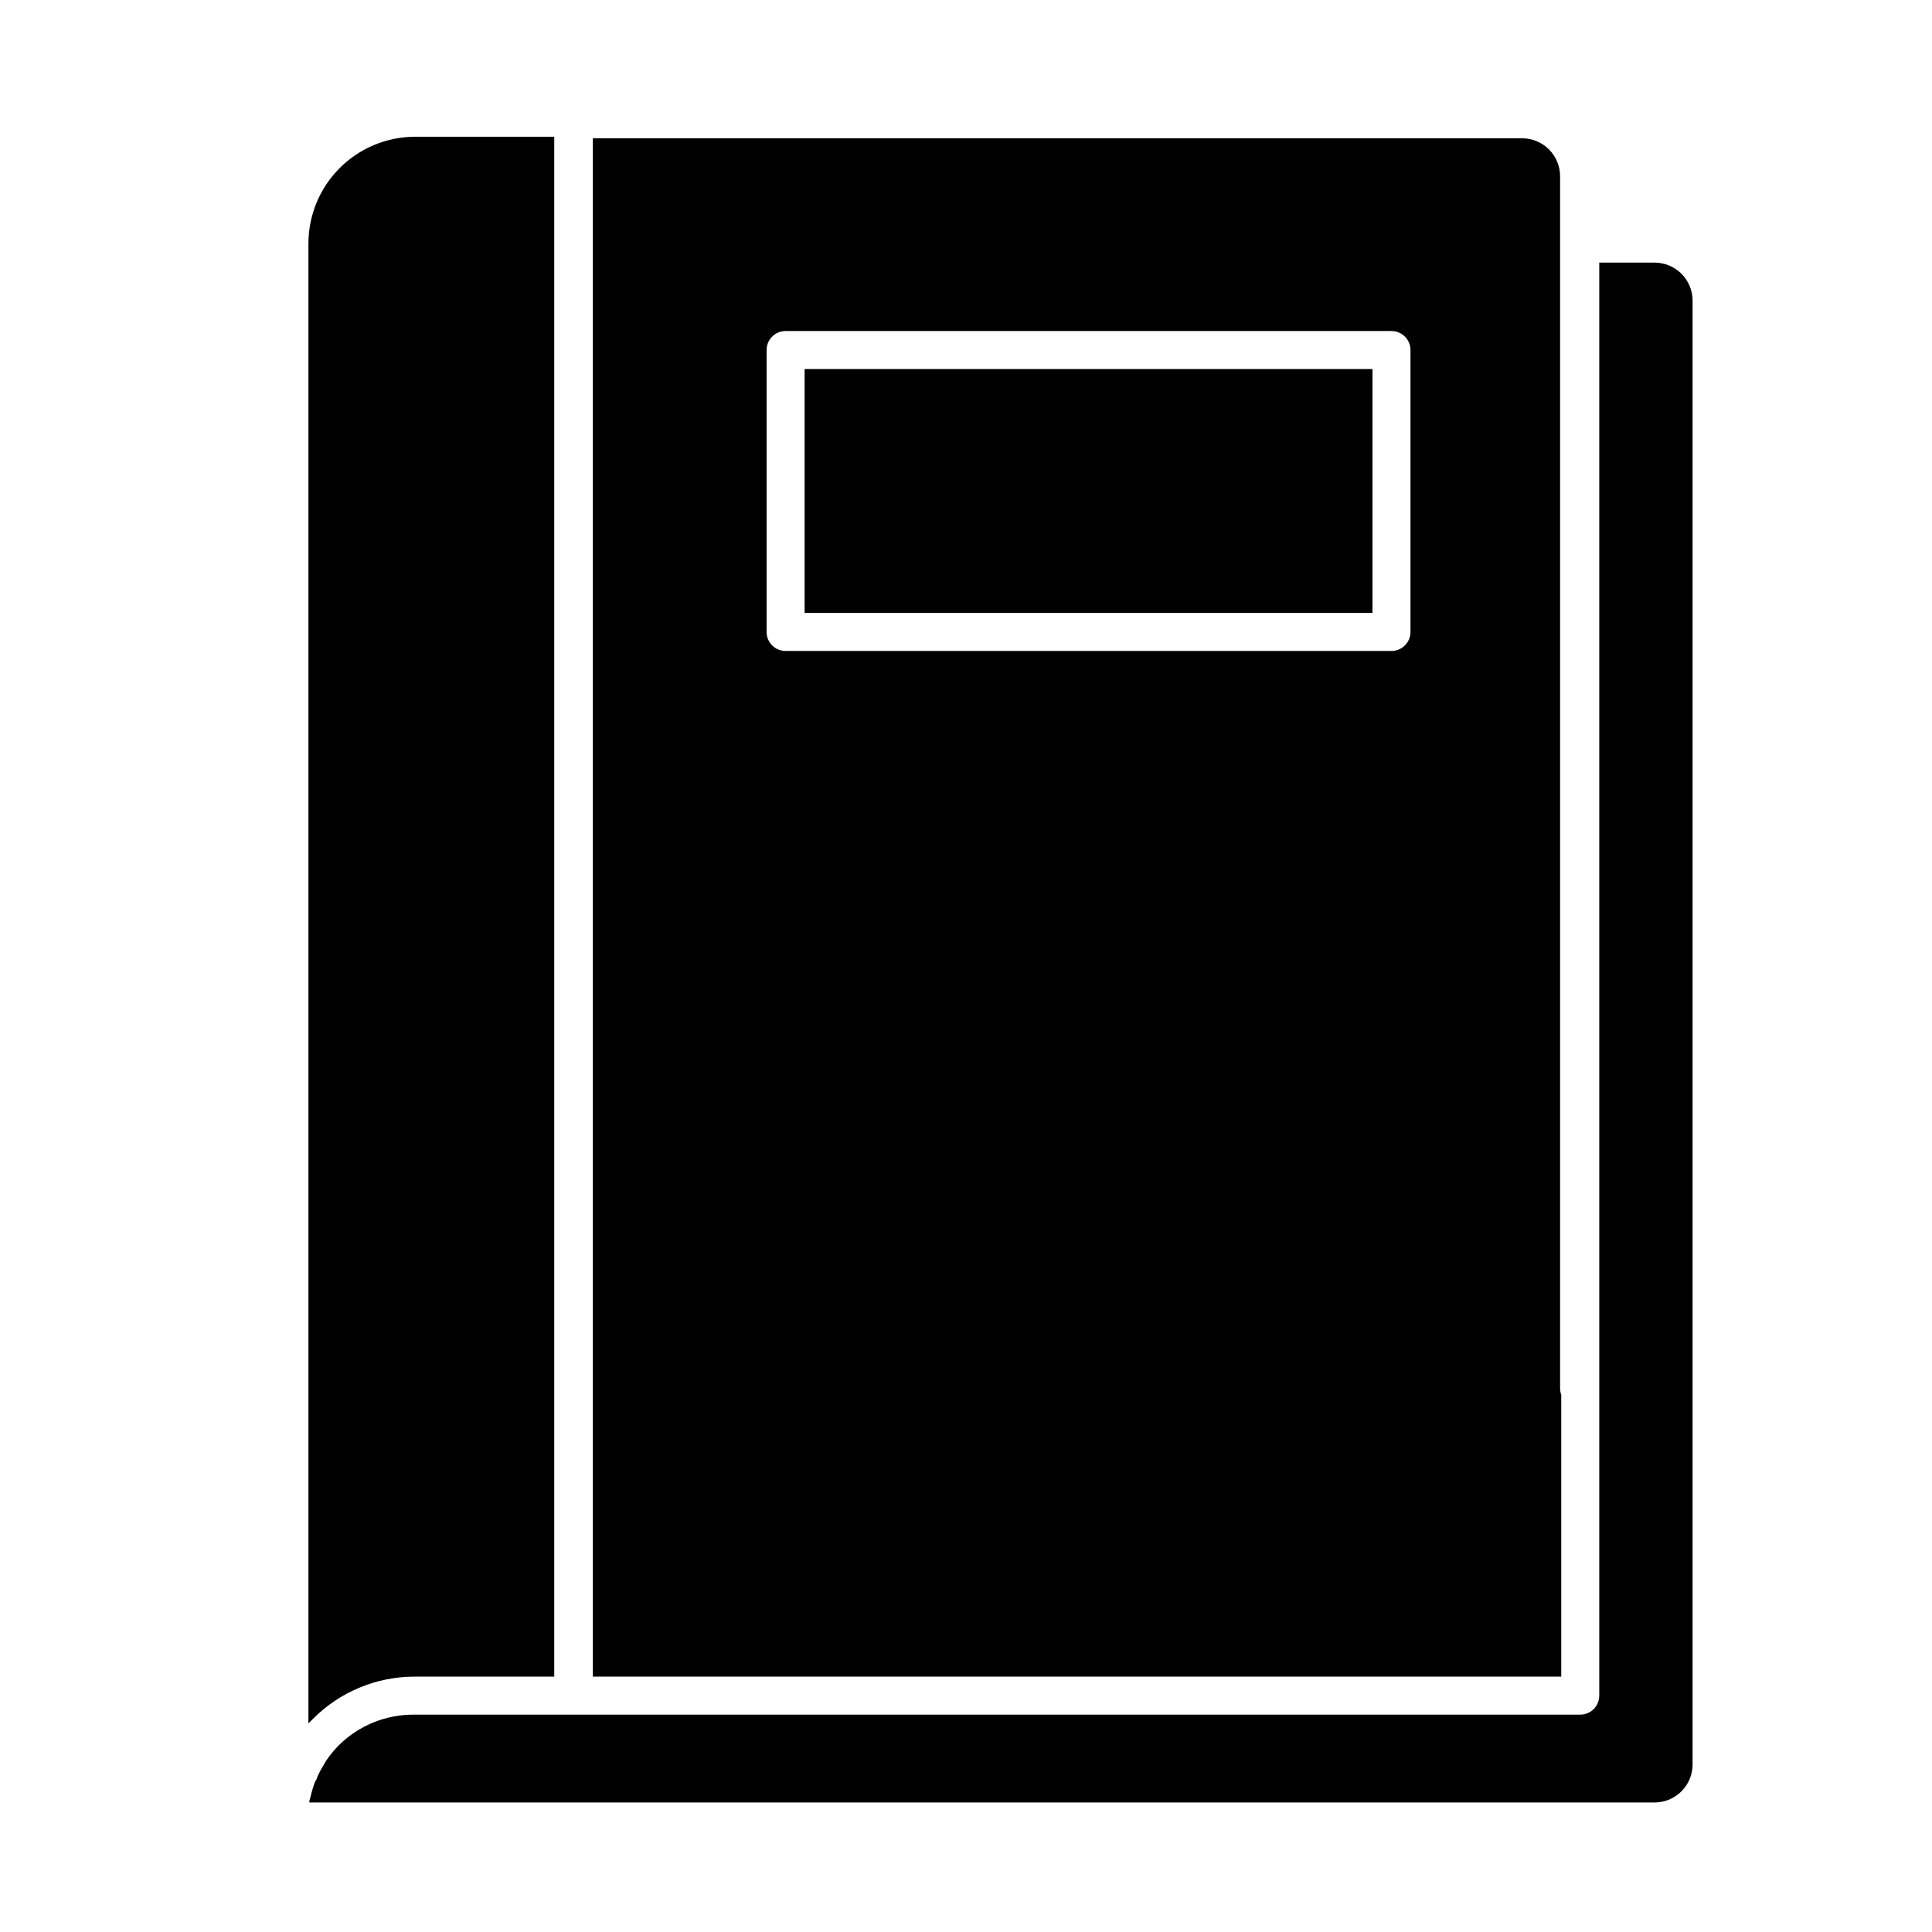 <?xml version="1.0" encoding="UTF-8"?>
<!-- The Best Svg Icon site in the world: iconSvg.co, Visit us! https://iconsvg.co -->
<svg fill="#000000" width="800px" height="800px" version="1.1" viewBox="144 144 512 512" xmlns="http://www.w3.org/2000/svg">
 <path d="m567.82 213.59v379.77c0 1.336-0.531 2.617-1.473 3.562-0.945 0.945-2.227 1.477-3.562 1.477h-308.89c-7.539-0.094-14.801 2.848-20.152 8.16-1.188 1.219-2.266 2.531-3.227 3.93l-0.754 1.258v0.004c-0.641 1.035-1.211 2.113-1.715 3.223 0 0.453-0.453 0.957-0.656 1.461h0.004c-0.453 1.234-0.824 2.496-1.109 3.781l-0.301 1.059v0.402h356.49c2.676 0 5.238-1.062 7.125-2.953 1.891-1.891 2.953-4.453 2.953-7.125v-387.93c0-2.672-1.062-5.234-2.953-7.125-1.887-1.887-4.449-2.949-7.125-2.949zm-313.92-33.352c-7.484 0.039-14.648 3.039-19.926 8.344-5.277 5.305-8.238 12.484-8.238 19.969v392.16l1.16-1.16v0.004c7.144-7.195 16.863-11.238 27.004-11.234h36.98v-408.09zm303.54 331.86v-321.38c0-2.672-1.059-5.234-2.949-7.125-1.891-1.887-4.453-2.949-7.125-2.949h-246.26v407.68h256.64v-74.668c-0.18-0.5-0.281-1.027-0.305-1.559zm-39.648-200.62c0 1.336-0.531 2.617-1.477 3.562-0.945 0.945-2.227 1.473-3.562 1.473h-160.56c-2.781 0-5.039-2.254-5.039-5.035v-74.715c0-2.785 2.258-5.039 5.039-5.039h160.56c1.336 0 2.617 0.531 3.562 1.477s1.477 2.227 1.477 3.562zm-160.56-5.039h150.49v-64.641h-150.49z"/>
</svg>